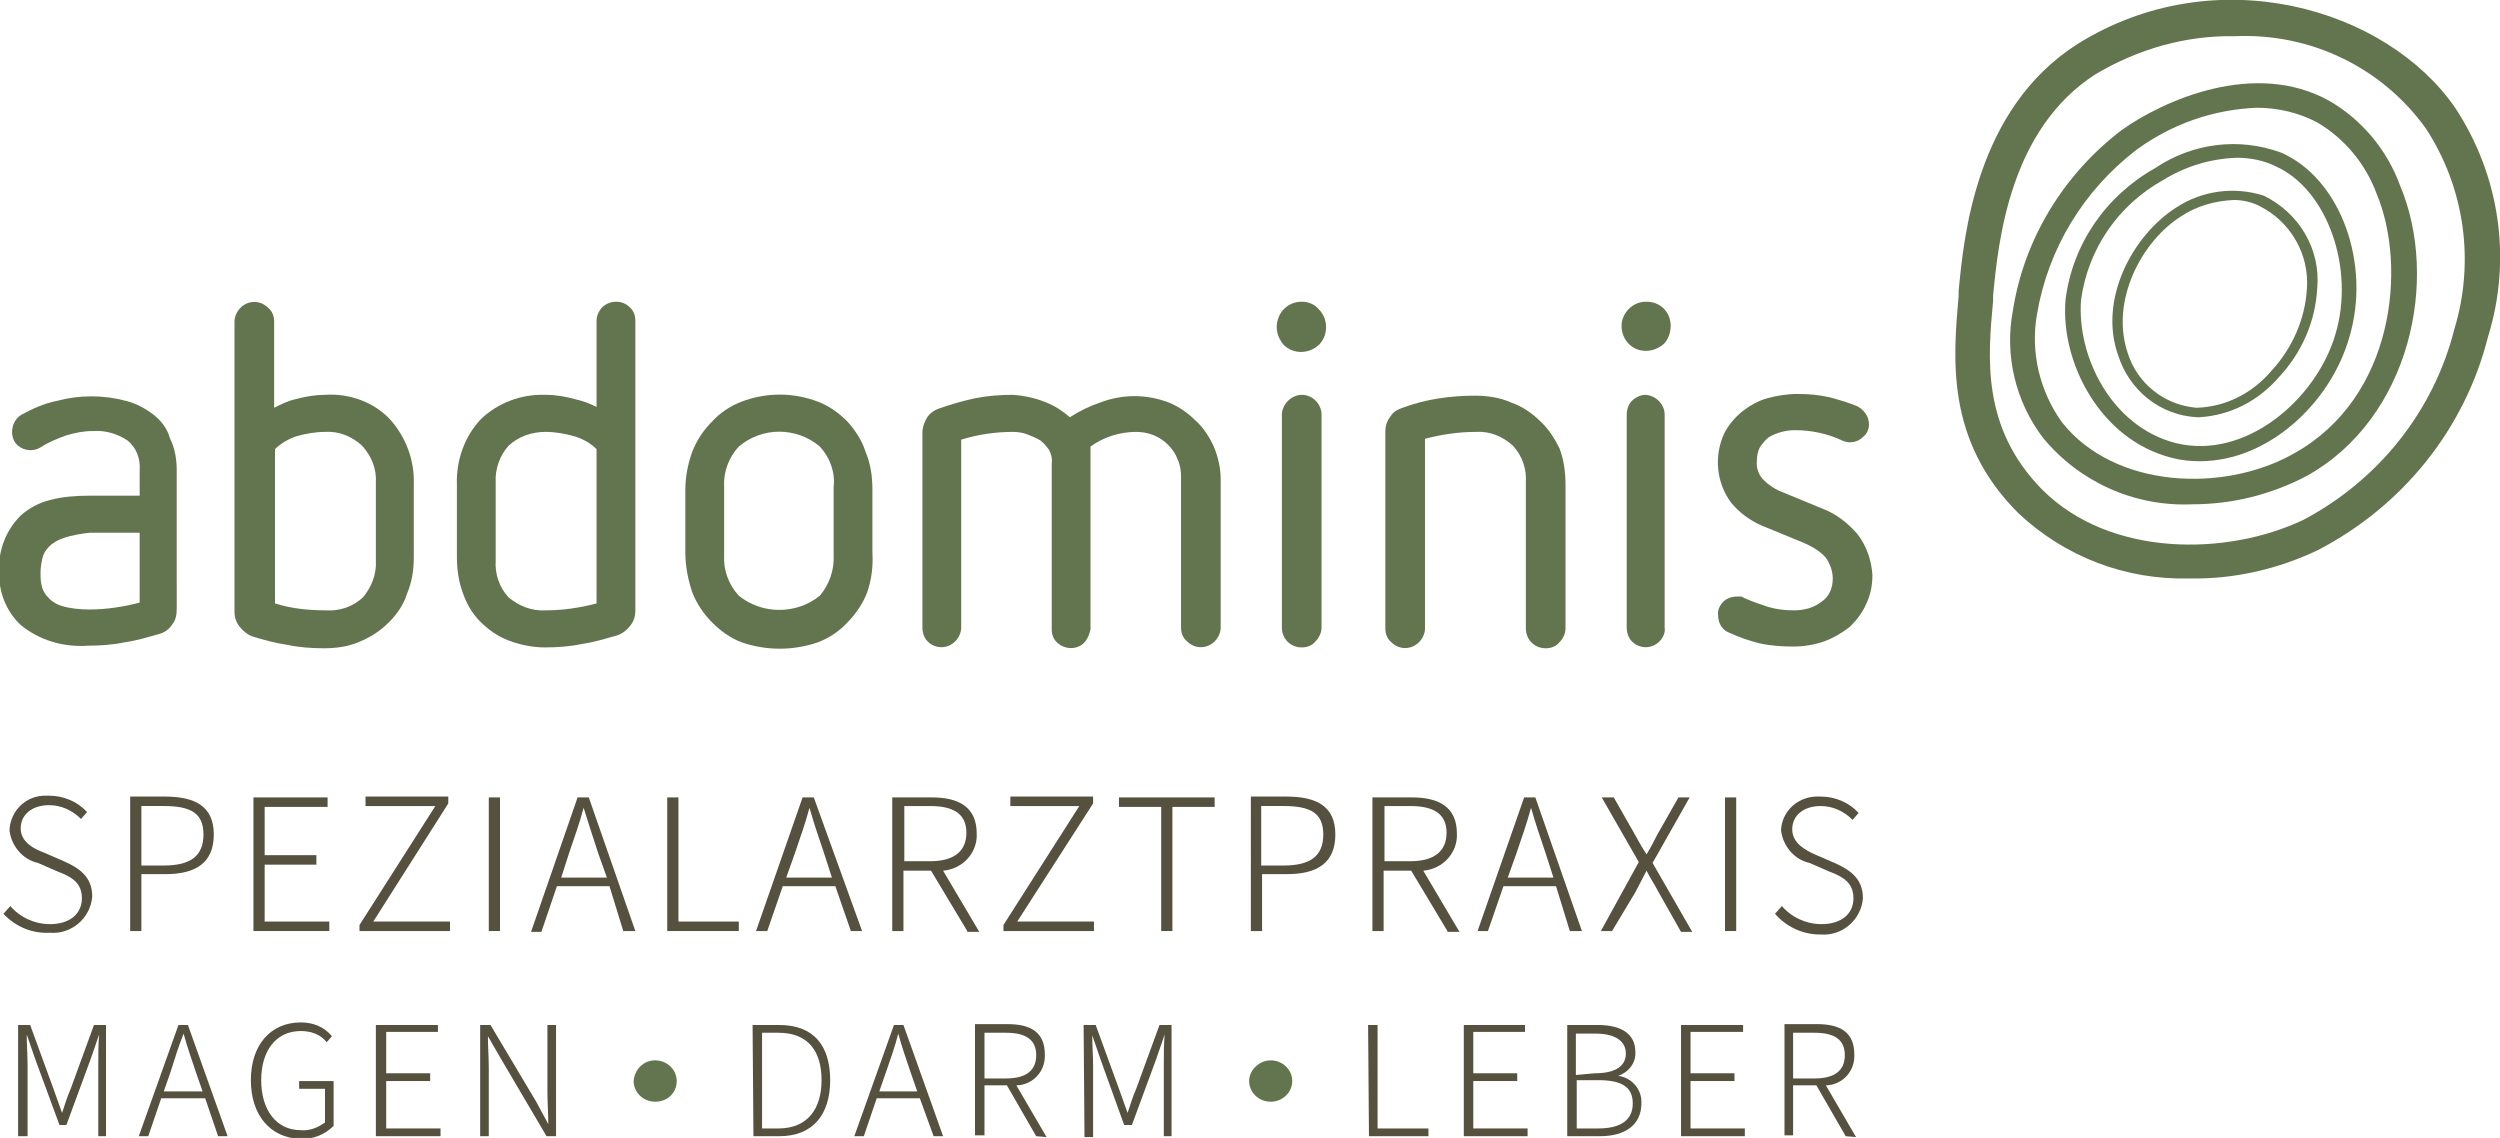 <?xml version="1.0" encoding="utf-8"?>
<!-- Generator: Adobe Illustrator 24.1.0, SVG Export Plug-In . SVG Version: 6.00 Build 0)  -->
<svg version="1.1" xmlns="http://www.w3.org/2000/svg" xmlns:xlink="http://www.w3.org/1999/xlink" x="0px" y="0px"
	 viewBox="0 0 290 132" style="enable-background:new 0 0 290 132;" xml:space="preserve">
<style type="text/css">
	.st0{fill:#56503E;}
	.st1{fill:#63754E;}
</style>
<g id="Ebene_1">
</g>
<g id="Isolationsmodus">
	<g>
		<g>
			<path class="st0" d="M0.4,106l0.8-0.9c1.1,1.3,2.8,2.1,4.6,2.1c2.3,0,3.7-1.2,3.7-3c0-1.8-1.2-2.5-2.8-3.1l-2.3-1
				c-1.8-0.4-3.1-2-3.3-3.8c0.1-2.3,2-4.1,4.3-4c0,0,0,0,0.1,0h0.2c1.7,0,3.3,0.7,4.4,1.9L9.4,95c-1-1-2.3-1.6-3.7-1.6
				c-2,0-3.3,1.1-3.3,2.7s1.6,2.4,2.7,2.8l2.3,1c1.8,0.8,3.3,1.8,3.3,4.1c-0.2,2.5-2.4,4.4-4.9,4.2c0,0,0,0,0,0H5.7
				C3.6,108.3,1.7,107.4,0.4,106"/>
			<path class="st0" d="M15.1,92.4h4c3.5,0,5.7,1.1,5.7,4.4s-2.1,4.6-5.6,4.6h-2.8v6.6h-1.3L15.1,92.4z M19,100.4
				c3.1,0,4.6-1.1,4.6-3.6c0-2.5-1.5-3.3-4.6-3.3h-2.6v6.9L19,100.4z"/>
		</g>
		<polygon class="st0" points="29.4,92.5 38,92.5 38,93.6 30.7,93.6 30.7,99.2 36.7,99.2 36.7,100.3 30.7,100.3 30.7,106.9 
			38.2,106.9 38.2,108 29.4,108 		"/>
		<polygon class="st0" points="41.7,107.3 50.5,93.5 42.4,93.5 42.4,92.4 52,92.4 52,93.2 43.3,106.9 52.2,106.9 52.2,108 41.7,108 
					"/>
		<rect x="56.7" y="92.5" class="st0" width="1.3" height="15.5"/>
		<g>
			<path class="st0" d="M70.7,102.8h-6.1l-1.8,5.3h-1.2L67,92.5h1.3l5.4,15.5h-1.4L70.7,102.8z M70.4,101.8L69.4,99
				c-0.6-1.8-1.1-3.4-1.7-5.3c-0.5,1.9-1.1,3.5-1.7,5.3l-0.9,2.8H70.4z"/>
		</g>
		<polygon class="st0" points="77.4,92.5 78.7,92.5 78.7,106.9 85.7,106.9 85.7,108 77.4,108 		"/>
		<g>
			<path class="st0" d="M96.9,102.8h-6.1L89,108h-1.3l5.4-15.5h1.3L100,108h-1.3L96.9,102.8z M96.5,101.8L95.6,99
				c-0.6-1.8-1.2-3.5-1.7-5.3c-0.5,1.9-1.1,3.5-1.7,5.3l-1,2.8H96.5z"/>
			<path class="st0" d="M112.2,108l-4.2-7h-3.2v7h-1.3V92.5h4.6c3.1,0,5.2,1.1,5.2,4.2c0.1,2.2-1.6,4.1-3.9,4.3l4.2,7.1H112.2z
				 M104.9,99.9h3c2.7,0,4.2-1.1,4.2-3.3s-1.5-3.1-4.2-3.1h-3L104.9,99.9z"/>
		</g>
		<polygon class="st0" points="116.4,107.3 125.2,93.5 117.2,93.5 117.2,92.4 126.8,92.4 126.8,93.2 118,106.9 126.9,106.9 
			126.9,108 116.4,108 		"/>
		<polygon class="st0" points="134.7,93.6 129.8,93.6 129.8,92.5 140.9,92.5 140.9,93.6 136,93.6 136,108 134.7,108 		"/>
		<g>
			<path class="st0" d="M145.1,92.4h4.1c3.5,0,5.7,1.1,5.7,4.4s-2.1,4.6-5.6,4.6h-2.9v6.6h-1.3V92.4z M148.9,100.4
				c3.1,0,4.6-1.1,4.6-3.6c0-2.5-1.5-3.3-4.6-3.3h-2.6v6.9L148.9,100.4z"/>
			<path class="st0" d="M167.9,108l-4.2-7h-3.2v7h-1.3V92.5h4.6c3.1,0,5.2,1.1,5.2,4.2c0.1,2.2-1.6,4.1-3.9,4.3l4.2,7.1H167.9z
				 M160.6,99.9h3c2.7,0,4.2-1.1,4.2-3.3s-1.5-3.1-4.2-3.1h-3V99.9z"/>
			<path class="st0" d="M180.5,102.8h-6.1l-1.8,5.2h-1.2l5.4-15.5h1.3l5.4,15.5h-1.4L180.5,102.8z M180.2,101.8l-0.9-2.8
				c-0.6-1.8-1.2-3.5-1.7-5.3c-0.5,1.9-1.1,3.5-1.7,5.3l-1,2.8H180.2z"/>
			<path class="st0" d="M190.1,100l-4.3-7.5h1.4l2.5,4.4c0.4,0.7,0.7,1.3,1.3,2.2c0.5-0.8,0.8-1.4,1.2-2.2l2.5-4.4h1.3l-4.3,7.6
				l4.6,8H195l-2.6-4.6c-0.4-0.8-0.9-1.5-1.4-2.5l-1.3,2.5L187,108h-1.3L190.1,100z"/>
		</g>
		<rect x="200.1" y="92.5" class="st0" width="1.3" height="15.5"/>
		<g>
			<path class="st0" d="M205.9,106l0.8-0.9c1.1,1.3,2.8,2.1,4.6,2.1c2.3,0,3.7-1.2,3.7-3c0-1.8-1.2-2.5-2.8-3.1l-2.3-1
				c-1.8-0.4-3.1-2-3.3-3.8c0.1-2.3,2.1-4,4.4-3.9c0,0,0,0,0,0h0.2c1.7,0,3.3,0.7,4.4,1.9l-0.7,0.8c-1-1-2.3-1.6-3.7-1.6
				c-2,0-3.3,1.1-3.3,2.7s1.5,2.4,2.6,2.9l2.3,1c1.8,0.8,3.3,1.8,3.3,4.1c-0.2,2.5-2.4,4.4-4.9,4.2c0,0,0,0,0,0h-0.1
				C209.1,108.4,207.2,107.5,205.9,106"/>
			<path class="st0" d="M2.1,118.9h1.4l2.7,7.4l1,2.8c0.3-0.9,0.6-1.9,1-2.8l2.7-7.4h1.4v12.9h-0.9v-8.2c0-1.1,0-2.5,0.1-3.6l-1,2.9
				l-2.8,7.6H6.9l-2.8-7.6l-1-2.9c0,1.1,0.1,2.5,0.1,3.6v8.2H2.1V118.9z"/>
			<path class="st0" d="M23.8,127.4h-5.1l-1.5,4.4h-1.1l4.6-12.9h1.1l4.6,12.9h-1.1L23.8,127.4z M23.5,126.6l-0.8-2.3
				c-0.5-1.5-1-2.9-1.4-4.4c-0.6,1.5-1,2.8-1.5,4.4l-0.8,2.3L23.5,126.6z"/>
			<path class="st0" d="M29.1,125.3c0-4.1,2.3-6.7,5.8-6.7c1.4,0,2.7,0.5,3.6,1.6l-0.6,0.7c-0.7-0.9-1.8-1.3-3-1.3
				c-2.9,0-4.6,2.3-4.6,5.7s1.7,5.8,4.6,5.8c1,0.1,2-0.3,2.8-0.9v-3.9h-3v-0.9h4v5.2c-1,1-2.4,1.6-3.9,1.5
				C31.4,132,29.1,129.4,29.1,125.3"/>
		</g>
		<polygon class="st0" points="43.6,118.9 50.8,118.9 50.8,119.7 44.8,119.7 44.8,124.5 49.9,124.5 49.9,125.4 44.8,125.4 
			44.8,130.9 51.1,130.9 51.1,131.8 43.6,131.8 		"/>
		<g>
			<path class="st0" d="M55.7,118.9h1.2l5.3,8.9l1.4,2.6c0-1.3-0.1-2.6-0.1-3.8v-7.7h1v12.9h-1.1l-5.3-9l-1.5-2.6
				c0,1.3,0.1,2.4,0.1,3.8v7.8h-1L55.7,118.9z"/>
			<path class="st0" d="M87.3,118.9h3.1c4,0,5.9,2.4,5.9,6.4s-2,6.5-5.9,6.5h-3L87.3,118.9z M90.3,130.9c3.4,0,5-2.3,5-5.6
				c0-3.3-1.5-5.5-5-5.5h-1.9v11.1H90.3z"/>
			<path class="st0" d="M106.7,127.4h-5l-1.5,4.4h-1.1l4.6-12.9h1.1l4.6,12.9h-1.1L106.7,127.4z M106.4,126.6l-0.8-2.3
				c-0.5-1.5-1-2.9-1.4-4.4c-0.4,1.6-0.9,2.9-1.4,4.4l-0.8,2.3H106.4z"/>
			<path class="st0" d="M120.2,131.8l-3.4-5.9h-2.6v5.8h-1.1v-12.9h3.8c2.6,0,4.3,0.9,4.3,3.5c0.1,1.9-1.3,3.5-3.2,3.6c0,0,0,0,0,0
				h-0.1l3.5,6L120.2,131.8z M114.2,125.1h2.5c2.3,0,3.5-0.9,3.5-2.7s-1.2-2.6-3.5-2.6h-2.5V125.1z"/>
			<path class="st0" d="M125.7,118.9h1.4l2.7,7.4l1,2.8c0.3-0.9,0.6-1.9,1-2.8l2.7-7.4h1.4v12.9h-0.9v-8.2c0-1.1,0-2.5,0.1-3.6
				l-1,2.9l-2.8,7.6h-0.9l-2.7-7.5l-1-2.9c0,1.1,0.1,2.5,0.1,3.6v8.2h-1L125.7,118.9z"/>
		</g>
		<polygon class="st0" points="158.7,118.9 159.8,118.9 159.8,130.9 165.7,130.9 165.7,131.8 158.8,131.8 		"/>
		<polygon class="st0" points="169.8,118.9 176.9,118.9 176.9,119.7 170.9,119.7 170.9,124.5 176,124.5 176,125.4 170.9,125.4 
			170.9,130.9 177.2,130.9 177.2,131.8 169.8,131.8 		"/>
		<g>
			<path class="st0" d="M181.8,118.9h3.6c2.6,0,4.3,1,4.3,3.1c0.1,1.3-0.8,2.4-2,2.8c1.6,0.2,2.8,1.6,2.7,3.2c0,2.5-1.9,3.8-4.8,3.8
				h-3.8V118.9z M185,124.5c2.5,0,3.6-0.9,3.6-2.3c0-1.4-1.2-2.3-3.5-2.3h-2.3v4.8L185,124.5z M185.4,130.9c2.5,0,4-0.9,4-2.9
				c0-2-1.4-2.7-4-2.7h-2.5v5.6H185.4z"/>
		</g>
		<polygon class="st0" points="195,118.9 202.2,118.9 202.2,119.7 196.1,119.7 196.1,124.5 201.2,124.5 201.2,125.4 196.1,125.4 
			196.1,130.9 202.4,130.9 202.4,131.8 195,131.8 		"/>
		<g>
			<path class="st0" d="M214.1,131.8l-3.4-5.9H208v5.8H207v-12.9h3.8c2.6,0,4.3,0.9,4.3,3.5c0.1,1.9-1.3,3.5-3.2,3.6h-0.1l3.5,6
				L214.1,131.8z M208,125.1h2.5c2.3,0,3.5-0.9,3.5-2.7s-1.2-2.6-3.5-2.6H208V125.1z"/>
			<path class="st1" d="M76,123c1.4,0,2.5,1.1,2.5,2.4c0,1.4-1.1,2.4-2.5,2.4c-1.4,0-2.5-1.1-2.5-2.4c0,0,0,0,0,0
				C73.6,124.1,74.6,123,76,123"/>
			<path class="st1" d="M147.4,123c1.4,0,2.5,1.1,2.5,2.4s-1.1,2.4-2.5,2.4c-1.4,0-2.5-1.1-2.5-2.4S146.1,123,147.4,123"/>
		</g>
		<path class="st1" d="M17.8,48.1c-0.9-0.7-2-1.3-3.2-1.6c-2.6-0.7-5.4-0.7-8,0c-1.5,0.3-2.8,0.9-4.1,1.6c-0.7,0.4-1.1,1.2-1.1,2
			c0,0.6,0.2,1.2,0.7,1.6c0.7,0.6,1.8,0.7,2.6,0.2c0.9-0.6,1.9-1,3-1.4c1-0.3,2-0.5,3.1-0.5c1.4-0.1,2.8,0.3,4,1.1
			c1,0.8,1.5,2.1,1.4,3.4v3h-5.8c-1.5,0-3.1,0.1-4.6,0.5c-1.2,0.3-2.4,0.9-3.4,1.8c-1.7,1.7-2.6,4-2.5,6.4c-0.1,2.4,0.8,4.7,2.5,6.3
			c2.2,1.8,5,2.6,7.8,2.4c1.4,0,2.9-0.1,4.3-0.4c1.4-0.2,2.7-0.6,4.1-1c0.6-0.2,1.1-0.6,1.4-1.1c0.4-0.5,0.5-1.1,0.5-1.8V54.6
			c0-1.3-0.2-2.6-0.8-3.8C19.4,49.7,18.7,48.8,17.8,48.1 M10.4,61.8h5.8v8.1c-1.9,0.5-3.9,0.8-5.8,0.8c-1.1,0-2.2-0.1-3.2-0.4
			c-0.7-0.2-1.3-0.6-1.7-1.1c-0.4-0.4-0.6-0.9-0.7-1.4c-0.1-0.5-0.1-0.9-0.1-1.4c0-0.5,0.1-1.1,0.2-1.6c0.1-0.5,0.4-1,0.8-1.4
			c0.5-0.5,1.1-0.8,1.7-1C8.3,62.1,9.4,61.9,10.4,61.8"/>
		<path class="st1" d="M37.7,45.8c-1.1,0-2.3,0.2-3.4,0.5c-0.9,0.2-1.7,0.6-2.5,1v-10c0-0.6-0.2-1.2-0.7-1.6c-0.9-0.9-2.3-0.9-3.2,0
			c-0.4,0.4-0.7,1-0.7,1.6V71c0,0.6,0.2,1.2,0.6,1.7c0.4,0.5,0.9,0.9,1.4,1.1c1.3,0.4,2.7,0.8,4.1,1c1.4,0.3,2.9,0.4,4.3,0.4
			c1.4,0,2.9-0.2,4.2-0.8c1.2-0.5,2.3-1.2,3.3-2.2c0.9-0.9,1.7-2,2.1-3.3c0.6-1.4,0.8-2.8,0.8-4.3v-8.4c0.1-2.8-0.9-5.5-2.8-7.6
			C43.4,46.7,40.6,45.6,37.7,45.8 M43.6,56v9c0.1,1.6-0.5,3.1-1.5,4.3c-1.2,1.1-2.7,1.6-4.3,1.5c-2,0-4-0.2-5.9-0.8V52.1
			c0.7-0.7,1.6-1.2,2.5-1.5c1.1-0.3,2.2-0.5,3.3-0.5c1.6-0.1,3.1,0.5,4.3,1.6C43.1,52.9,43.7,54.4,43.6,56"/>
		<path class="st1" d="M69.9,35.6c-0.4,0.4-0.7,1-0.7,1.6v10c-0.8-0.4-1.6-0.7-2.5-0.9c-1.1-0.3-2.2-0.5-3.4-0.5
			c-2.8-0.1-5.5,0.9-7.5,2.8c-1.9,2-2.9,4.8-2.8,7.6v8.4c0,1.4,0.2,2.9,0.7,4.2c0.4,1.2,1.1,2.4,2,3.3c0.9,0.9,2,1.7,3.3,2.2
			c1.3,0.5,2.8,0.8,4.2,0.8c1.4,0,2.9-0.1,4.3-0.4c1.4-0.2,2.7-0.6,4.1-1c0.6-0.2,1.1-0.6,1.5-1.1c0.4-0.5,0.6-1.1,0.6-1.7V37.2
			c0-0.6-0.2-1.2-0.7-1.6C72.2,34.8,70.8,34.8,69.9,35.6 M57.5,56c-0.1-1.6,0.5-3.2,1.5-4.3c1.2-1.1,2.7-1.6,4.3-1.6
			c1.1,0,2.2,0.2,3.3,0.5c1,0.3,1.9,0.8,2.6,1.5V70c-1.9,0.5-3.9,0.8-5.9,0.8c-1.6,0.1-3.1-0.5-4.3-1.5c-1.1-1.2-1.6-2.7-1.5-4.3V56
			z"/>
		<path class="st1" d="M98.3,48.9c-1-1-2.1-1.8-3.4-2.3c-2.9-1.1-6-1.1-8.9,0c-1.3,0.5-2.5,1.3-3.4,2.3c-1,1-1.8,2.2-2.3,3.5
			c-0.5,1.4-0.8,2.9-0.8,4.4v7.3c0,1.6,0.3,3.1,0.8,4.6c0.5,1.3,1.3,2.5,2.3,3.5c1,1,2.1,1.8,3.4,2.3c2.9,1,6,1,8.9,0
			c1.3-0.5,2.5-1.3,3.4-2.3c1-1,1.8-2.2,2.3-3.5c0.5-1.5,0.7-3,0.6-4.6v-7.3c0-1.5-0.2-3-0.8-4.4C100,51.1,99.2,49.9,98.3,48.9
			 M96.7,56.5v7.9c0.1,1.7-0.5,3.4-1.6,4.7c-2.7,2.2-6.7,2.2-9.4,0c-1.2-1.3-1.8-3-1.7-4.7v-7.9c-0.1-1.7,0.5-3.4,1.7-4.7
			c2.7-2.3,6.7-2.3,9.4,0C96.3,53.1,96.9,54.8,96.7,56.5"/>
		<path class="st1" d="M138.7,48.8c-0.9-0.9-1.9-1.6-3.1-2.1c-2.6-1-5.4-1-8,0c-1.2,0.4-2.4,1-3.5,1.7c-0.8-0.7-1.7-1.3-2.7-1.7
			c-1.2-0.5-2.5-0.8-3.9-0.9c-1.5,0-2.9,0.1-4.4,0.4c-1.4,0.3-2.8,0.7-4.2,1.2c-0.6,0.2-1.1,0.6-1.4,1.1c-0.3,0.5-0.5,1.1-0.5,1.7
			v22.6c0,0.6,0.2,1.2,0.6,1.6c0.9,0.9,2.3,0.9,3.2,0c0.4-0.4,0.7-1,0.7-1.6V51c1.9-0.6,4-0.9,6-0.9c0.6,0,1.2,0.1,1.7,0.3
			c0.5,0.2,1,0.4,1.5,0.7c0.4,0.3,0.7,0.7,1,1.1c0.2,0.4,0.4,1,0.3,1.5v19.3c0,0.6,0.2,1.2,0.7,1.6c0.9,0.8,2.4,0.8,3.2-0.2
			c0,0,0,0,0,0c0.3-0.4,0.5-0.9,0.6-1.4V51.8c1.5-1.1,3.4-1.7,5.3-1.7c1.4,0,2.7,0.5,3.7,1.5c0.5,0.5,0.9,1.1,1.1,1.7
			c0.3,0.6,0.4,1.3,0.4,2v17.5c0,0.6,0.2,1.2,0.7,1.6c0.9,0.9,2.3,0.9,3.2,0c0.4-0.4,0.7-1,0.7-1.6V55.6c0-1.3-0.3-2.6-0.8-3.8
			C140.3,50.7,139.6,49.6,138.7,48.8"/>
		<path class="st1" d="M149.4,46.5c-0.4,0.4-0.7,1-0.7,1.6v24.7c0,1.3,1,2.3,2.3,2.3c0.6,0,1.2-0.2,1.6-0.7c0.4-0.4,0.7-1,0.7-1.6
			V48.1c0-1.2-1-2.3-2.3-2.3C150.4,45.8,149.8,46.1,149.4,46.5"/>
		<path class="st1" d="M151,35c-1.6,0-2.8,1.2-2.9,2.8c0,0,0,0,0,0.1c0,0.8,0.3,1.5,0.8,2.1c1.1,1.1,2.9,1.1,4.1,0
			c1.1-1.1,1.1-3,0-4.1C152.5,35.3,151.8,35,151,35L151,35"/>
		<path class="st1" d="M178.6,48.8c-0.9-0.9-2.1-1.7-3.3-2.1c-1.3-0.6-2.8-0.8-4.2-0.8c-2.9,0-5.7,0.4-8.4,1.4
			c-0.6,0.2-1.1,0.5-1.4,1c-0.4,0.5-0.6,1.1-0.6,1.7v22.9c0,0.6,0.2,1.2,0.7,1.6c0.9,0.9,2.3,0.9,3.2,0c0.4-0.4,0.7-1,0.7-1.6V50.9
			c1.9-0.5,3.9-0.8,5.9-0.8c1.6-0.1,3.1,0.5,4.3,1.6c1.1,1.2,1.6,2.7,1.5,4.3v16.9c0,1.3,1,2.3,2.3,2.3c0.6,0,1.2-0.2,1.6-0.7
			c0.4-0.4,0.7-1,0.7-1.6V56.2c0-1.4-0.2-2.9-0.7-4.2C180.3,50.8,179.6,49.7,178.6,48.8"/>
		<path class="st1" d="M190.9,35c-1.5,0-2.8,1.3-2.8,2.8c0,1.6,1.2,2.9,2.8,2.9c0.8,0,1.5-0.3,2.1-0.8c0.5-0.5,0.8-1.3,0.8-2.1
			c0-1.6-1.2-2.8-2.8-2.8H190.9z"/>
		<path class="st1" d="M189.3,46.5c-0.4,0.4-0.6,1-0.6,1.6v24.7c0,0.6,0.2,1.2,0.6,1.6c0.9,0.9,2.3,0.9,3.2,0c0.4-0.4,0.7-1,0.6-1.6
			V48.1c0-1.2-1-2.2-2.2-2.3C190.3,45.8,189.7,46.1,189.3,46.5"/>
		<path class="st1" d="M215.5,62c-1.1-1.3-2.5-2.4-4.1-3l-5.1-2.1c-0.6-0.3-1.2-0.7-1.7-1.2c-0.6-0.6-0.9-1.4-0.8-2.3
			c0-0.5,0.1-1.1,0.4-1.6c0.3-0.4,0.6-0.8,1-1.1c0.9-0.5,1.9-0.8,3-0.8c1.9,0,3.8,0.4,5.5,1.2c0.8,0.4,1.8,0.2,2.4-0.4
			c0.5-0.4,0.7-0.9,0.7-1.5c0-0.9-0.6-1.7-1.4-2.1c-1-0.4-2-0.7-3.1-1c-1.3-0.3-2.5-0.4-3.8-0.4c-1.2,0-2.4,0.2-3.5,0.5
			c-1.1,0.3-2.1,0.9-3,1.6c-0.8,0.7-1.5,1.5-2,2.5c-1.2,2.6-0.9,5.7,0.8,8c0.9,1.1,2.1,2,3.4,2.6l5.1,2.1c0.9,0.4,1.8,0.9,2.5,1.7
			c0.5,0.7,0.8,1.6,0.8,2.4c0,1.1-0.4,2.1-1.3,2.7c-0.9,0.7-2,1-3.2,1c-1,0-2-0.1-3-0.4c-0.9-0.3-1.8-0.6-2.7-1l-0.4-0.2
			c-0.2,0-0.3,0-0.5,0c-0.6,0-1.2,0.2-1.6,0.6c-0.4,0.4-0.7,1-0.6,1.6c0,0.9,0.5,1.7,1.3,2c1.1,0.5,2.2,0.9,3.4,1.2
			c1.3,0.3,2.6,0.4,4,0.4c1.2,0,2.5-0.2,3.6-0.6c1.1-0.4,2.1-1,3-1.7c0.8-0.8,1.5-1.7,1.9-2.7c0.5-1,0.7-2.2,0.7-3.3
			C217.1,65,216.5,63.3,215.5,62"/>
		<path class="st1" d="M254,67.1c-7.4,0.2-14.5-2.5-19.9-7.6c-8.5-8.5-7.5-18.1-6.9-25.2v-0.5c0.6-6.4,2-21.2,13.8-28.7
			c16-10,35.8-4.2,43.8,7.4c5.2,7.9,6.6,17.6,3.8,26.6c-2.7,10.7-9.9,19.6-19.7,24.7C264.3,66,259.2,67.2,254,67.1 M259.2,4.2
			c-5.7-0.1-11.2,1.5-16.1,4.4c-10,6.4-11.3,19.4-11.9,25.7v0.6c-0.6,6.5-1.4,14.7,5.7,21.9c7.9,7.9,21.5,7.7,30.3,3.5
			c8.7-4.6,15.1-12.6,17.5-22.1c2.4-7.9,1.2-16.4-3.3-23.3C276.3,7.8,268,3.8,259.2,4.2"/>
		<path class="st1" d="M254.3,58.5c-6.7,0.3-13.1-2.6-17.3-7.7c-3.2-4.2-4.5-9.6-3.5-14.8c1.3-8.3,5.9-15.8,12.6-20.9
			c4.9-3.5,15.5-8.2,24.1-3.4c3.8,2.2,6.7,5.7,8.2,9.8c4.6,10.9,1.2,27-10.8,33.7C263.4,57.4,258.9,58.5,254.3,58.5 M261.8,12.5
			c-5.1,0.2-9.9,1.9-14,4.9c-6.1,4.7-10.2,11.4-11.5,19c-0.8,4.4,0.3,9,2.9,12.6c6.1,7.7,18.8,8.2,26.9,3.6
			c11.7-6.5,13.1-21.7,9.6-30.1c-1.3-3.5-3.7-6.4-6.9-8.3C266.7,13.1,264.3,12.5,261.8,12.5"/>
		<path class="st1" d="M255.2,53.5c-1.1,0-2.2-0.1-3.3-0.4C243.6,51,239,42,239.6,34.8c0.8-6.5,4.7-12.1,10.4-15.3
			c4.3-2.9,9.7-3.6,14.6-1.8c6.9,3,10.5,12.9,7.9,21.5C270.3,46.8,263.1,53.5,255.2,53.5 M259.5,18.3c-3.1,0.1-6,1-8.6,2.6
			c-5.2,2.9-8.7,8-9.5,13.9c-0.5,6.5,3.5,14.7,11,16.6c8.1,2,16.3-5.1,18.5-12.6c2.3-7.6-0.9-16.8-6.9-19.5
			C262.6,18.6,261,18.3,259.5,18.3"/>
		<path class="st1" d="M255.1,48.4h-0.2c-4.3-0.2-7.9-3.1-9.2-7.2c-2.3-6.5,1.7-13.9,6.7-17.1c3-2,6.8-2.5,10.2-1.4
			c4.1,2,6.6,6.2,6.2,10.7c-0.2,3.9-1.8,7.5-4.4,10.3C262,46.5,258.7,48.2,255.1,48.4 M259.1,23.2c-2.2,0.1-4.3,0.7-6.1,1.9
			c-4.6,2.9-8.2,9.8-6.2,15.8c1.1,3.6,4.3,6.1,8,6.4c3.4-0.1,6.5-1.7,8.7-4.3c2.4-2.6,3.9-6,4.1-9.5c0.3-4-1.9-7.8-5.5-9.6
			C261.1,23.4,260.1,23.2,259.1,23.2"/>
	</g>
</g>
</svg>
